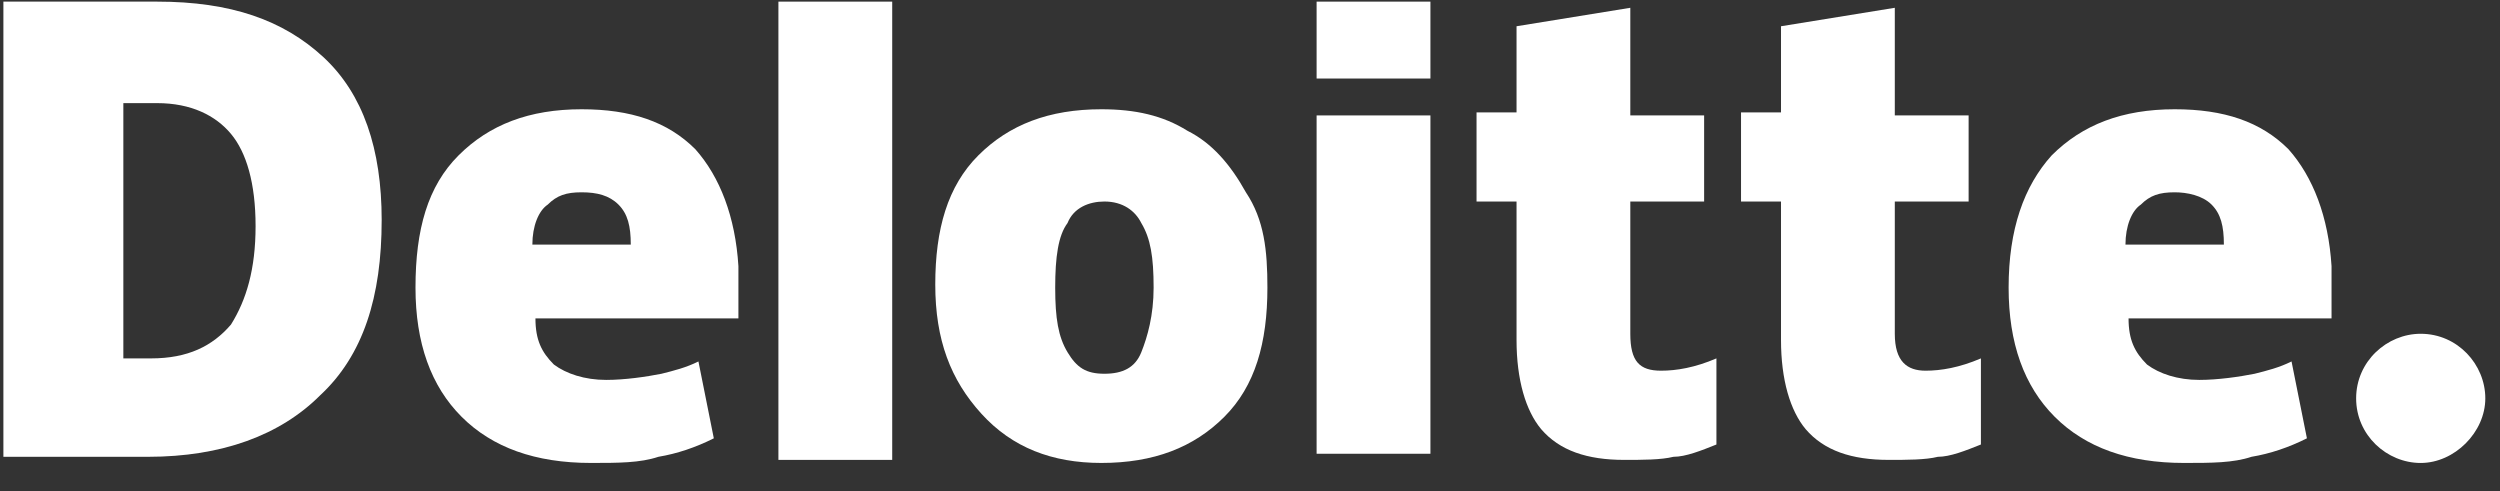 <svg width="112" height="22" viewBox="0 0 112 22" fill="none" xmlns="http://www.w3.org/2000/svg">
<rect x="0" y="0" width="112" height="22" fill="#333333" stroke="none"/>
<g clip-path="url(#clip0_1_232)">
<path d="M105.555 17.847C105.555 16.193 106.932 14.953 108.448 14.953C110.102 14.953 111.342 16.331 111.342 17.847C111.342 19.363 109.964 20.741 108.448 20.741C106.932 20.741 105.555 19.5 105.555 17.847Z" fill="white"/>
<path d="M17.099 9.856C17.099 13.3 16.273 15.918 14.344 17.709C12.553 19.501 9.935 20.465 6.628 20.465H0.152V0.073H7.041C10.348 0.073 12.69 0.9 14.481 2.553C16.273 4.207 17.099 6.687 17.099 9.856ZM11.45 10.131C11.45 8.202 11.037 6.825 10.348 5.998C9.659 5.171 8.557 4.62 7.041 4.62H5.526V16.056H6.766C8.419 16.056 9.521 15.505 10.348 14.54C11.037 13.438 11.45 12.06 11.45 10.131Z" fill="white"/>
<path d="M39.971 0.073H34.873V20.603H39.971V0.073Z" fill="white"/>
<path d="M56.78 12.886C56.78 15.366 56.229 17.295 54.851 18.673C53.474 20.051 51.682 20.74 49.34 20.74C47.136 20.74 45.344 20.051 43.967 18.535C42.589 17.02 41.9 15.229 41.9 12.748C41.9 10.268 42.451 8.339 43.829 6.962C45.207 5.584 46.998 4.895 49.34 4.895C50.856 4.895 52.096 5.17 53.198 5.859C54.3 6.41 55.127 7.375 55.816 8.615C56.642 9.855 56.78 11.233 56.78 12.886ZM47.273 12.886C47.273 14.264 47.411 15.091 47.825 15.78C48.238 16.468 48.651 16.744 49.478 16.744C50.304 16.744 50.856 16.468 51.131 15.78C51.407 15.091 51.682 14.126 51.682 12.886C51.682 11.508 51.544 10.682 51.131 9.993C50.856 9.442 50.304 9.028 49.478 9.028C48.789 9.028 48.1 9.304 47.825 9.993C47.411 10.544 47.273 11.508 47.273 12.886Z" fill="white"/>
<path d="M64.083 5.171H58.984V20.328H64.083V5.171Z" fill="white"/>
<path d="M64.083 0.073H58.984V3.518H64.083V0.073Z" fill="white"/>
<path d="M74.416 16.607C75.105 16.607 75.932 16.47 76.896 16.056V19.914C76.208 20.19 75.519 20.465 74.968 20.465C74.416 20.603 73.59 20.603 72.763 20.603C71.11 20.603 69.87 20.19 69.043 19.225C68.354 18.398 67.941 17.021 67.941 15.229V9.029H66.149V5.034H67.941V1.176L73.038 0.349V5.171H76.345V9.029H73.038V14.954C73.038 16.194 73.452 16.607 74.416 16.607Z" fill="white"/>
<path d="M86.265 16.607C86.954 16.607 87.781 16.47 88.745 16.056V19.914C88.056 20.19 87.367 20.465 86.816 20.465C86.265 20.603 85.438 20.603 84.612 20.603C82.958 20.603 81.718 20.19 80.892 19.225C80.203 18.398 79.789 17.021 79.789 15.229V9.029H77.998V5.034H79.789V1.176L84.887 0.349V5.171H88.194V9.029H84.887V14.954C84.887 16.194 85.438 16.607 86.265 16.607Z" fill="white"/>
<path d="M102.524 6.686C101.284 5.446 99.63 4.895 97.426 4.895C95.084 4.895 93.292 5.584 91.915 6.962C90.674 8.339 89.986 10.268 89.986 12.886C89.986 15.366 90.674 17.295 92.052 18.673C93.43 20.051 95.359 20.74 97.839 20.74C99.079 20.74 100.044 20.74 100.87 20.464C101.697 20.326 102.524 20.051 103.35 19.637L102.661 16.193C102.11 16.468 101.559 16.606 101.008 16.744C100.319 16.882 99.355 17.02 98.528 17.02C97.564 17.02 96.737 16.744 96.186 16.331C95.635 15.78 95.359 15.229 95.359 14.264H104.453V11.922C104.315 9.717 103.626 7.926 102.524 6.686ZM95.221 10.957C95.221 10.131 95.497 9.442 95.91 9.166C96.323 8.753 96.737 8.615 97.426 8.615C97.977 8.615 98.666 8.753 99.079 9.166C99.492 9.579 99.63 10.131 99.63 10.957H95.221Z" fill="white"/>
<path d="M31.152 6.686C29.913 5.446 28.259 4.895 26.055 4.895C23.712 4.895 21.921 5.584 20.543 6.962C19.166 8.339 18.614 10.268 18.614 12.886C18.614 15.366 19.303 17.295 20.681 18.673C22.059 20.051 23.988 20.74 26.468 20.74C27.708 20.74 28.672 20.74 29.499 20.464C30.326 20.326 31.152 20.051 31.979 19.637L31.29 16.193C30.739 16.468 30.188 16.606 29.637 16.744C28.948 16.882 27.984 17.02 27.157 17.02C26.192 17.02 25.366 16.744 24.814 16.331C24.263 15.78 23.988 15.229 23.988 14.264H33.081V11.922C32.944 9.717 32.255 7.926 31.152 6.686ZM23.85 10.957C23.85 10.131 24.126 9.442 24.539 9.166C24.952 8.753 25.366 8.615 26.055 8.615C26.744 8.615 27.295 8.753 27.708 9.166C28.121 9.579 28.259 10.131 28.259 10.957H23.85Z" fill="white"/>
</g>
<defs>
<clipPath id="clip0_1_232">
<rect width="111.833" height="22" fill="white"/>
</clipPath>
</defs>
</svg>

